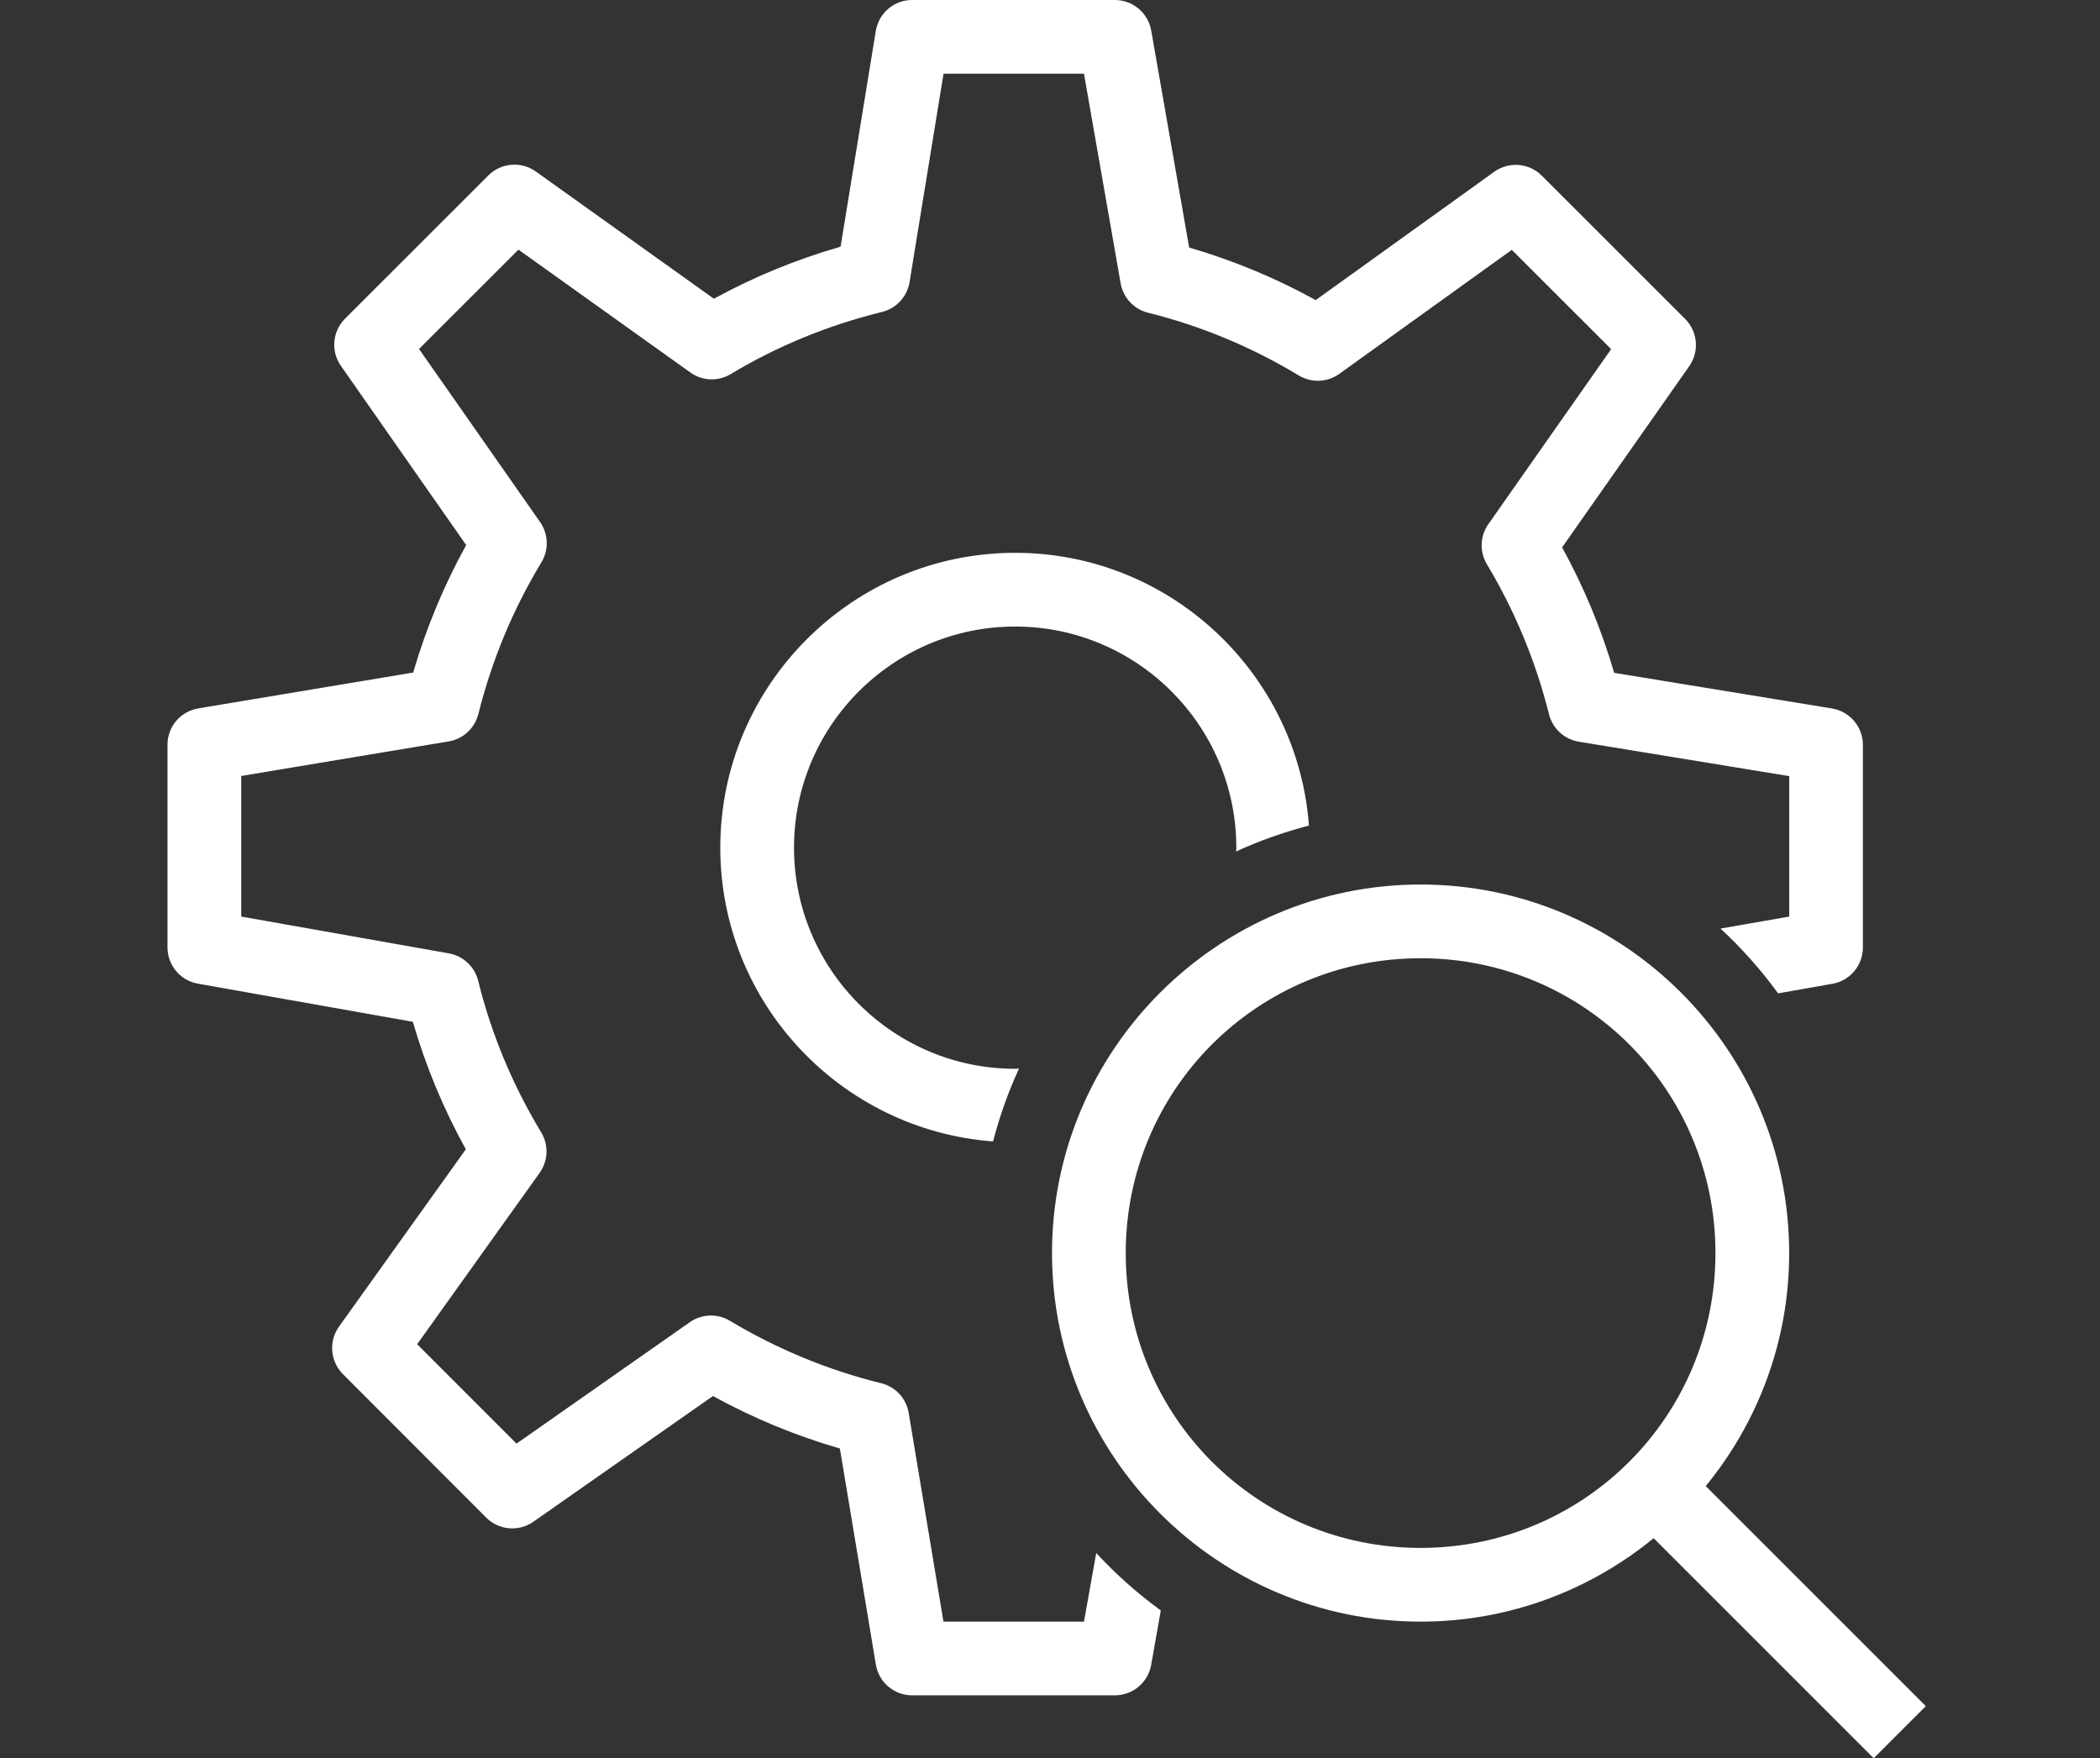 <?xml version="1.0" encoding="UTF-8" standalone="no"?><!DOCTYPE svg PUBLIC "-//W3C//DTD SVG 1.1//EN" "http://www.w3.org/Graphics/SVG/1.1/DTD/svg11.dtd"><svg width="100%" height="100%" viewBox="0 0 209 175" version="1.1" xmlns="http://www.w3.org/2000/svg" xmlns:xlink="http://www.w3.org/1999/xlink" xml:space="preserve" xmlns:serif="http://www.serif.com/" style="fill-rule:evenodd;clip-rule:evenodd;stroke-linejoin:round;stroke-miterlimit:2;"><rect x="0" y="0" width="209" height="175" fill="#333333" stroke="none"/><path d="M90.78,0c-1.798,0 -3.328,1.305 -3.618,3.081l-3.504,21.472c-4.394,1.262 -8.622,2.997 -12.609,5.18l-17.718,-12.66c-1.456,-1.042 -3.463,-0.879 -4.729,0.387l-14.264,14.257c-1.258,1.258 -1.432,3.244 -0.408,4.7l12.466,17.833c-2.216,4.016 -3.986,8.264 -5.273,12.688l-21.386,3.568c-1.768,0.293 -3.067,1.817 -3.067,3.611l0,20.175c0,1.779 1.274,3.303 3.024,3.611l21.393,3.797c1.28,4.409 3.043,8.661 5.273,12.688l-12.624,17.654c-1.042,1.46 -0.871,3.459 0.394,4.728l14.257,14.279c1.262,1.262 3.255,1.428 4.7,0.408l17.869,-12.509c4.016,2.209 8.247,3.954 12.631,5.223l3.582,21.501c0.293,1.768 1.817,3.066 3.611,3.066l20.175,0c1.775,0 3.299,-1.273 3.611,-3.023l0.96,-5.424c-2.326,-1.698 -4.475,-3.608 -6.427,-5.717l-1.218,6.828l-13.985,-0l-3.46,-20.77c-0.239,-1.449 -1.314,-2.607 -2.737,-2.959c-5.286,-1.302 -10.35,-3.394 -15.053,-6.212c-1.247,-0.748 -2.809,-0.693 -3.99,0.136l-17.252,12.087l-9.887,-9.894l12.187,-17.052c0.851,-1.192 0.916,-2.779 0.157,-4.033c-2.843,-4.699 -4.959,-9.781 -6.276,-15.096c-0.352,-1.405 -1.496,-2.473 -2.923,-2.722l-20.655,-3.661l-0,-13.993l20.641,-3.439c1.441,-0.238 2.603,-1.313 2.959,-2.729c1.338,-5.345 3.444,-10.419 6.276,-15.096c0.752,-1.243 0.7,-2.816 -0.129,-4.005l-12.051,-17.231l9.894,-9.887l17.102,12.223c1.185,0.851 2.765,0.924 4.019,0.165c4.662,-2.799 9.73,-4.877 15.06,-6.183c1.43,-0.352 2.505,-1.521 2.744,-2.973l3.382,-20.742l13.977,0l3.647,20.856c0.25,1.431 1.314,2.578 2.723,2.931c5.286,1.316 10.34,3.426 15.009,6.247c1.259,0.763 2.845,0.694 4.041,-0.165l17.159,-12.337l9.887,9.88l-12.223,17.424c-0.836,1.185 -0.888,2.747 -0.143,3.99c2.784,4.633 4.859,9.664 6.183,14.931c0.356,1.424 1.524,2.495 2.973,2.73l20.935,3.425l0,13.978l-6.842,1.196c2.117,1.955 4.033,4.111 5.732,6.448l5.409,-0.953c1.757,-0.308 3.03,-1.832 3.03,-3.611l0,-20.175c0,-1.797 -1.305,-3.328 -3.08,-3.618l-21.673,-3.546c-1.273,-4.351 -3.005,-8.53 -5.18,-12.488l12.653,-18.033c1.023,-1.456 0.849,-3.442 -0.409,-4.7l-14.272,-14.265c-1.269,-1.269 -3.275,-1.432 -4.735,-0.379l-17.761,12.767c-3.995,-2.208 -8.215,-3.954 -12.595,-5.23l-3.776,-21.601c-0.312,-1.757 -1.839,-3.038 -3.618,-3.038l-20.175,0Zm10.252,55.023c-16.18,0 -29.346,13.166 -29.346,29.346c0,15.44 11.993,28.105 27.147,29.238c0.653,-2.509 1.515,-4.935 2.579,-7.25c-0.128,-0 -0.251,0.021 -0.38,0.021c-12.138,0 -22.009,-9.871 -22.009,-22.009c-0,-12.138 9.871,-22.009 22.009,-22.009c12.138,-0 22.01,9.871 22.01,22.009c-0,0.129 -0.022,0.251 -0.022,0.38c2.315,-1.064 4.741,-1.926 7.251,-2.579c-1.134,-15.154 -13.799,-27.147 -29.239,-27.147Zm40.351,33.014c-20.216,0 -36.683,16.467 -36.683,36.683c0,20.215 16.467,36.682 36.683,36.682c8.791,-0 16.864,-3.122 23.191,-8.304l21.902,21.902l5.187,-5.187l-21.902,-21.902c5.182,-6.327 8.304,-14.401 8.304,-23.191c-0,-20.216 -16.467,-36.683 -36.682,-36.683Zm-0,7.337c16.25,-0 29.345,13.095 29.345,29.346c0,16.25 -13.095,29.345 -29.345,29.345c-16.251,0 -29.346,-13.095 -29.346,-29.345c-0,-16.251 13.095,-29.346 29.346,-29.346Z" style="fill:#fff;fill-rule:nonzero;"/></svg>